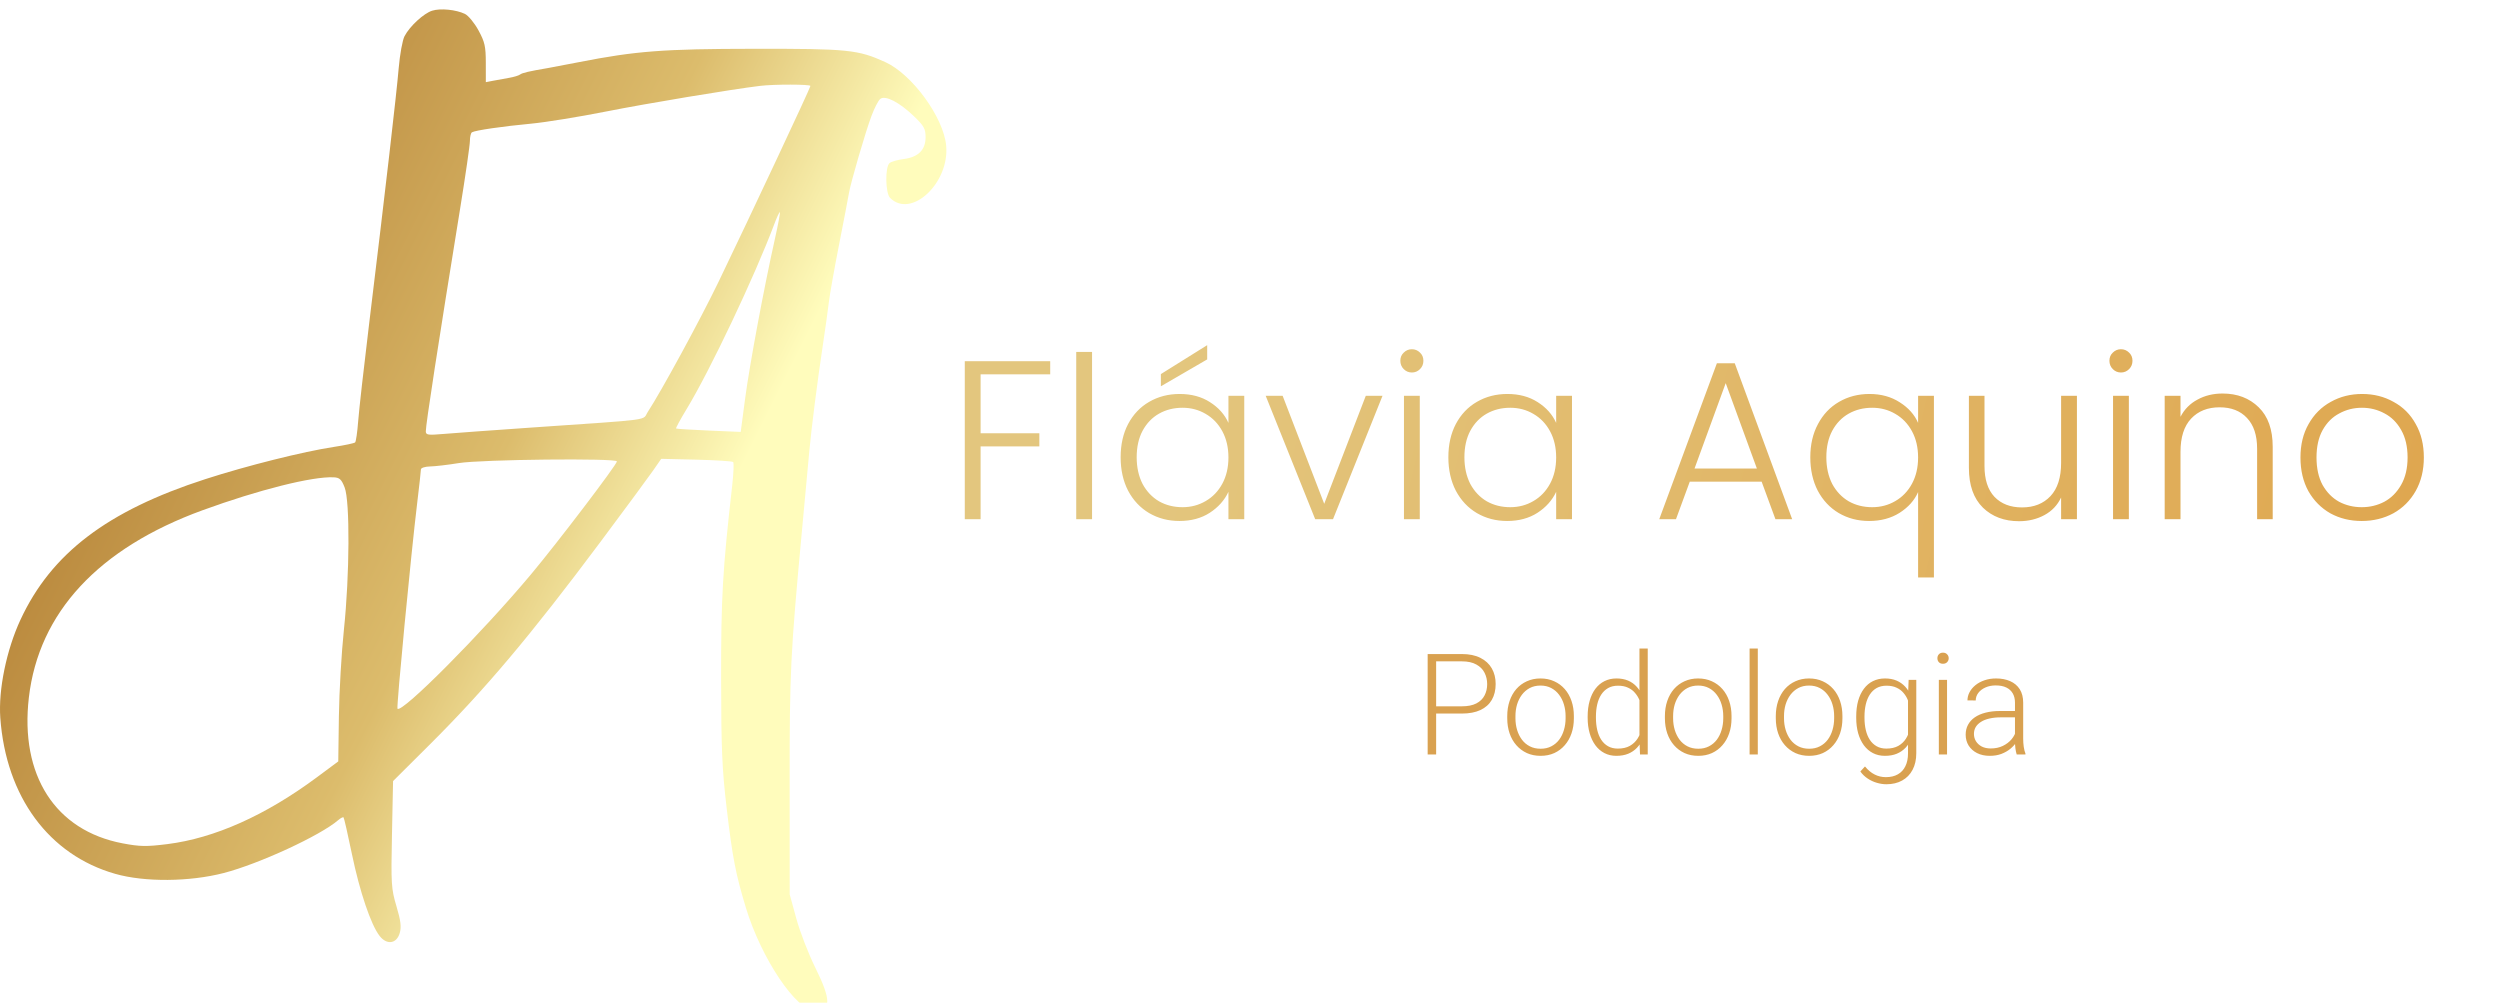 <svg width="1062" height="426" viewBox="0 0 1062 426" fill="none" xmlns="http://www.w3.org/2000/svg">
<path d="M446.127 153.44V159.008H416.559V184.064H441.519V189.632H416.559V220.544H409.839V153.44H446.127ZM463.903 149.504V220.544H457.183V149.504H463.903ZM476.048 194.24C476.048 188.864 477.104 184.16 479.216 180.128C481.392 176.032 484.368 172.896 488.144 170.72C491.984 168.48 496.304 167.36 501.104 167.36C506.096 167.36 510.384 168.512 513.968 170.816C517.616 173.12 520.24 176.064 521.84 179.648V168.128H528.56V220.544H521.84V208.928C520.176 212.512 517.52 215.488 513.872 217.856C510.288 220.16 506 221.312 501.008 221.312C496.272 221.312 491.984 220.192 488.144 217.952C484.368 215.712 481.392 212.544 479.216 208.448C477.104 204.352 476.048 199.616 476.048 194.24ZM521.84 194.336C521.84 190.112 520.976 186.4 519.248 183.2C517.52 180 515.152 177.536 512.144 175.808C509.2 174.08 505.936 173.216 502.352 173.216C498.64 173.216 495.312 174.048 492.368 175.712C489.424 177.376 487.088 179.808 485.36 183.008C483.696 186.144 482.864 189.888 482.864 194.24C482.864 198.528 483.696 202.304 485.36 205.568C487.088 208.768 489.424 211.232 492.368 212.96C495.312 214.624 498.64 215.456 502.352 215.456C505.936 215.456 509.2 214.592 512.144 212.864C515.152 211.136 517.52 208.672 519.248 205.472C520.976 202.272 521.84 198.56 521.84 194.336ZM512.816 152.672L493.136 164.096V158.912L512.816 146.624V152.672ZM562.526 214.016L580.19 168.128H587.294L566.27 220.544H558.686L537.662 168.128H544.862L562.526 214.016ZM599.762 158.24C598.418 158.24 597.266 157.76 596.306 156.8C595.346 155.84 594.866 154.656 594.866 153.248C594.866 151.84 595.346 150.688 596.306 149.792C597.266 148.832 598.418 148.352 599.762 148.352C601.106 148.352 602.258 148.832 603.218 149.792C604.178 150.688 604.658 151.84 604.658 153.248C604.658 154.656 604.178 155.84 603.218 156.8C602.258 157.76 601.106 158.24 599.762 158.24ZM603.122 168.128V220.544H596.402V168.128H603.122ZM615.267 194.24C615.267 188.864 616.323 184.16 618.435 180.128C620.611 176.032 623.587 172.896 627.363 170.72C631.203 168.48 635.523 167.36 640.323 167.36C645.315 167.36 649.603 168.512 653.187 170.816C656.835 173.12 659.459 176.064 661.059 179.648V168.128H667.779V220.544H661.059V208.928C659.395 212.512 656.739 215.488 653.091 217.856C649.507 220.16 645.219 221.312 640.227 221.312C635.491 221.312 631.203 220.192 627.363 217.952C623.587 215.712 620.611 212.544 618.435 208.448C616.323 204.352 615.267 199.616 615.267 194.24ZM661.059 194.336C661.059 190.112 660.195 186.4 658.467 183.2C656.739 180 654.371 177.536 651.363 175.808C648.419 174.08 645.155 173.216 641.571 173.216C637.859 173.216 634.531 174.048 631.587 175.712C628.643 177.376 626.307 179.808 624.579 183.008C622.915 186.144 622.083 189.888 622.083 194.24C622.083 198.528 622.915 202.304 624.579 205.568C626.307 208.768 628.643 211.232 631.587 212.96C634.531 214.624 637.859 215.456 641.571 215.456C645.155 215.456 648.419 214.592 651.363 212.864C654.371 211.136 656.739 208.672 658.467 205.472C660.195 202.272 661.059 198.56 661.059 194.336ZM748.344 204.608H717.816L711.96 220.544H704.856L729.336 154.304H736.92L761.304 220.544H754.2L748.344 204.608ZM746.328 199.04L733.08 162.752L719.832 199.04H746.328ZM769.017 194.24C769.017 188.864 770.105 184.16 772.281 180.128C774.457 176.032 777.433 172.896 781.209 170.72C785.049 168.48 789.369 167.36 794.169 167.36C799.097 167.36 803.385 168.544 807.033 170.912C810.681 173.216 813.273 176.128 814.809 179.648V168.128H821.529V245.312H814.809V209.024C813.273 212.544 810.649 215.488 806.937 217.856C803.289 220.16 798.969 221.312 793.977 221.312C789.241 221.312 784.953 220.192 781.113 217.952C777.337 215.712 774.361 212.544 772.185 208.448C770.073 204.352 769.017 199.616 769.017 194.24ZM814.809 194.336C814.809 190.112 813.945 186.4 812.217 183.2C810.489 180 808.121 177.536 805.113 175.808C802.169 174.08 798.905 173.216 795.321 173.216C791.609 173.216 788.281 174.048 785.337 175.712C782.393 177.376 780.057 179.808 778.329 183.008C776.665 186.144 775.833 189.888 775.833 194.24C775.833 198.528 776.665 202.304 778.329 205.568C780.057 208.768 782.393 211.232 785.337 212.96C788.281 214.624 791.609 215.456 795.321 215.456C798.905 215.456 802.169 214.592 805.113 212.864C808.121 211.136 810.489 208.672 812.217 205.472C813.945 202.272 814.809 198.56 814.809 194.336ZM882.278 168.128V220.544H875.558V211.328C874.022 214.592 871.654 217.088 868.454 218.816C865.254 220.544 861.67 221.408 857.702 221.408C851.43 221.408 846.31 219.488 842.342 215.648C838.374 211.744 836.39 206.112 836.39 198.752V168.128H843.014V197.984C843.014 203.68 844.422 208.032 847.238 211.04C850.118 214.048 854.022 215.552 858.95 215.552C864.006 215.552 868.038 213.952 871.046 210.752C874.054 207.552 875.558 202.848 875.558 196.64V168.128H882.278ZM900.98 158.24C899.636 158.24 898.484 157.76 897.524 156.8C896.564 155.84 896.084 154.656 896.084 153.248C896.084 151.84 896.564 150.688 897.524 149.792C898.484 148.832 899.636 148.352 900.98 148.352C902.324 148.352 903.476 148.832 904.436 149.792C905.396 150.688 905.876 151.84 905.876 153.248C905.876 154.656 905.396 155.84 904.436 156.8C903.476 157.76 902.324 158.24 900.98 158.24ZM904.34 168.128V220.544H897.62V168.128H904.34ZM944.134 167.168C950.406 167.168 955.526 169.12 959.494 173.024C963.462 176.864 965.446 182.464 965.446 189.824V220.544H958.822V190.592C958.822 184.896 957.382 180.544 954.502 177.536C951.686 174.528 947.814 173.024 942.886 173.024C937.83 173.024 933.798 174.624 930.79 177.824C927.782 181.024 926.278 185.728 926.278 191.936V220.544H919.558V168.128H926.278V177.056C927.942 173.856 930.342 171.424 933.478 169.76C936.614 168.032 940.166 167.168 944.134 167.168ZM1003.25 221.312C998.324 221.312 993.876 220.224 989.908 218.048C986.004 215.808 982.9 212.672 980.596 208.64C978.356 204.544 977.236 199.776 977.236 194.336C977.236 188.896 978.388 184.16 980.692 180.128C982.996 176.032 986.132 172.896 990.1 170.72C994.068 168.48 998.516 167.36 1003.44 167.36C1008.37 167.36 1012.82 168.48 1016.79 170.72C1020.82 172.896 1023.96 176.032 1026.2 180.128C1028.5 184.16 1029.65 188.896 1029.65 194.336C1029.65 199.712 1028.5 204.448 1026.2 208.544C1023.89 212.64 1020.72 215.808 1016.69 218.048C1012.66 220.224 1008.18 221.312 1003.25 221.312ZM1003.25 215.456C1006.71 215.456 1009.91 214.688 1012.85 213.152C1015.8 211.552 1018.16 209.184 1019.96 206.048C1021.81 202.848 1022.74 198.944 1022.74 194.336C1022.74 189.728 1021.84 185.856 1020.05 182.72C1018.26 179.52 1015.89 177.152 1012.95 175.616C1010 174.016 1006.8 173.216 1003.35 173.216C999.892 173.216 996.692 174.016 993.748 175.616C990.804 177.152 988.436 179.52 986.644 182.72C984.916 185.856 984.052 189.728 984.052 194.336C984.052 198.944 984.916 202.848 986.644 206.048C988.436 209.184 990.772 211.552 993.652 213.152C996.596 214.688 999.796 215.456 1003.25 215.456Z" fill="url(#paint0_linear_302_14)"/>
<path d="M620.972 303.12H608.813V300.044H620.972C623.511 300.044 625.571 299.634 627.153 298.813C628.755 297.974 629.917 296.841 630.64 295.415C631.382 293.989 631.753 292.388 631.753 290.61C631.753 288.872 631.382 287.271 630.64 285.806C629.917 284.341 628.755 283.169 627.153 282.29C625.571 281.392 623.511 280.942 620.972 280.942H610.073V320.493H606.47V277.837H620.972C624.097 277.837 626.724 278.374 628.853 279.448C631.001 280.522 632.622 282.017 633.716 283.931C634.81 285.845 635.356 288.052 635.356 290.552C635.356 293.169 634.81 295.425 633.716 297.319C632.622 299.194 631.011 300.63 628.882 301.626C626.753 302.622 624.116 303.12 620.972 303.12ZM640.278 305.142V304.175C640.278 301.87 640.61 299.741 641.274 297.788C641.938 295.835 642.886 294.146 644.116 292.72C645.366 291.294 646.86 290.19 648.599 289.409C650.337 288.608 652.271 288.208 654.399 288.208C656.548 288.208 658.491 288.608 660.229 289.409C661.968 290.19 663.462 291.294 664.712 292.72C665.962 294.146 666.919 295.835 667.583 297.788C668.247 299.741 668.579 301.87 668.579 304.175V305.142C668.579 307.446 668.247 309.575 667.583 311.528C666.919 313.462 665.962 315.142 664.712 316.567C663.481 317.993 661.997 319.106 660.259 319.907C658.521 320.688 656.587 321.079 654.458 321.079C652.31 321.079 650.366 320.688 648.628 319.907C646.89 319.106 645.396 317.993 644.146 316.567C642.896 315.142 641.938 313.462 641.274 311.528C640.61 309.575 640.278 307.446 640.278 305.142ZM643.765 304.175V305.142C643.765 306.88 643.999 308.53 644.468 310.093C644.937 311.636 645.62 313.013 646.519 314.224C647.417 315.415 648.53 316.353 649.858 317.036C651.187 317.72 652.72 318.062 654.458 318.062C656.177 318.062 657.69 317.72 658.999 317.036C660.327 316.353 661.44 315.415 662.339 314.224C663.237 313.013 663.911 311.636 664.36 310.093C664.829 308.53 665.063 306.88 665.063 305.142V304.175C665.063 302.456 664.829 300.825 664.36 299.282C663.911 297.739 663.228 296.362 662.31 295.151C661.411 293.94 660.298 292.983 658.97 292.28C657.642 291.577 656.118 291.226 654.399 291.226C652.681 291.226 651.157 291.577 649.829 292.28C648.521 292.983 647.407 293.94 646.489 295.151C645.591 296.362 644.907 297.739 644.438 299.282C643.989 300.825 643.765 302.456 643.765 304.175ZM696.44 314.341V275.493H699.956V320.493H696.675L696.44 314.341ZM674.438 304.966V304.351C674.438 301.89 674.722 299.673 675.288 297.7C675.854 295.708 676.665 294.009 677.72 292.603C678.794 291.177 680.083 290.093 681.587 289.351C683.091 288.589 684.79 288.208 686.685 288.208C688.54 288.208 690.181 288.511 691.606 289.116C693.032 289.722 694.253 290.591 695.269 291.724C696.304 292.856 697.134 294.204 697.759 295.767C698.403 297.329 698.872 299.067 699.165 300.981V308.804C698.931 310.601 698.501 312.251 697.876 313.755C697.251 315.239 696.421 316.538 695.386 317.651C694.351 318.745 693.101 319.595 691.636 320.2C690.19 320.786 688.521 321.079 686.626 321.079C684.751 321.079 683.062 320.688 681.558 319.907C680.054 319.126 678.774 318.022 677.72 316.597C676.665 315.151 675.854 313.442 675.288 311.47C674.722 309.497 674.438 307.329 674.438 304.966ZM677.954 304.351V304.966C677.954 306.821 678.14 308.54 678.511 310.122C678.882 311.704 679.448 313.081 680.21 314.253C680.972 315.425 681.938 316.343 683.11 317.007C684.282 317.671 685.669 318.003 687.271 318.003C689.282 318.003 690.972 317.622 692.339 316.86C693.706 316.079 694.8 315.054 695.62 313.784C696.44 312.495 697.036 311.089 697.407 309.565V300.454C697.173 299.419 696.831 298.364 696.382 297.29C695.933 296.216 695.317 295.229 694.536 294.331C693.774 293.413 692.798 292.681 691.606 292.134C690.435 291.567 689.009 291.284 687.329 291.284C685.708 291.284 684.312 291.616 683.14 292.28C681.968 292.944 680.991 293.872 680.21 295.063C679.448 296.235 678.882 297.612 678.511 299.194C678.14 300.776 677.954 302.495 677.954 304.351ZM707.251 305.142V304.175C707.251 301.87 707.583 299.741 708.247 297.788C708.911 295.835 709.858 294.146 711.089 292.72C712.339 291.294 713.833 290.19 715.571 289.409C717.31 288.608 719.243 288.208 721.372 288.208C723.521 288.208 725.464 288.608 727.202 289.409C728.94 290.19 730.435 291.294 731.685 292.72C732.935 294.146 733.892 295.835 734.556 297.788C735.22 299.741 735.552 301.87 735.552 304.175V305.142C735.552 307.446 735.22 309.575 734.556 311.528C733.892 313.462 732.935 315.142 731.685 316.567C730.454 317.993 728.97 319.106 727.231 319.907C725.493 320.688 723.56 321.079 721.431 321.079C719.282 321.079 717.339 320.688 715.601 319.907C713.862 319.106 712.368 317.993 711.118 316.567C709.868 315.142 708.911 313.462 708.247 311.528C707.583 309.575 707.251 307.446 707.251 305.142ZM710.737 304.175V305.142C710.737 306.88 710.972 308.53 711.44 310.093C711.909 311.636 712.593 313.013 713.491 314.224C714.39 315.415 715.503 316.353 716.831 317.036C718.159 317.72 719.692 318.062 721.431 318.062C723.149 318.062 724.663 317.72 725.972 317.036C727.3 316.353 728.413 315.415 729.312 314.224C730.21 313.013 730.884 311.636 731.333 310.093C731.802 308.53 732.036 306.88 732.036 305.142V304.175C732.036 302.456 731.802 300.825 731.333 299.282C730.884 297.739 730.2 296.362 729.282 295.151C728.384 293.94 727.271 292.983 725.942 292.28C724.614 291.577 723.091 291.226 721.372 291.226C719.653 291.226 718.13 291.577 716.802 292.28C715.493 292.983 714.38 293.94 713.462 295.151C712.563 296.362 711.88 297.739 711.411 299.282C710.962 300.825 710.737 302.456 710.737 304.175ZM746.714 275.493V320.493H743.228V275.493H746.714ZM754.36 305.142V304.175C754.36 301.87 754.692 299.741 755.356 297.788C756.021 295.835 756.968 294.146 758.198 292.72C759.448 291.294 760.942 290.19 762.681 289.409C764.419 288.608 766.353 288.208 768.481 288.208C770.63 288.208 772.573 288.608 774.312 289.409C776.05 290.19 777.544 291.294 778.794 292.72C780.044 294.146 781.001 295.835 781.665 297.788C782.329 299.741 782.661 301.87 782.661 304.175V305.142C782.661 307.446 782.329 309.575 781.665 311.528C781.001 313.462 780.044 315.142 778.794 316.567C777.563 317.993 776.079 319.106 774.341 319.907C772.603 320.688 770.669 321.079 768.54 321.079C766.392 321.079 764.448 320.688 762.71 319.907C760.972 319.106 759.478 317.993 758.228 316.567C756.978 315.142 756.021 313.462 755.356 311.528C754.692 309.575 754.36 307.446 754.36 305.142ZM757.847 304.175V305.142C757.847 306.88 758.081 308.53 758.55 310.093C759.019 311.636 759.702 313.013 760.601 314.224C761.499 315.415 762.612 316.353 763.94 317.036C765.269 317.72 766.802 318.062 768.54 318.062C770.259 318.062 771.772 317.72 773.081 317.036C774.409 316.353 775.522 315.415 776.421 314.224C777.319 313.013 777.993 311.636 778.442 310.093C778.911 308.53 779.146 306.88 779.146 305.142V304.175C779.146 302.456 778.911 300.825 778.442 299.282C777.993 297.739 777.31 296.362 776.392 295.151C775.493 293.94 774.38 292.983 773.052 292.28C771.724 291.577 770.2 291.226 768.481 291.226C766.763 291.226 765.239 291.577 763.911 292.28C762.603 292.983 761.489 293.94 760.571 295.151C759.673 296.362 758.989 297.739 758.521 299.282C758.071 300.825 757.847 302.456 757.847 304.175ZM810.786 288.794H814.038V319.937C814.038 322.69 813.511 325.054 812.456 327.026C811.421 328.999 809.946 330.513 808.032 331.567C806.138 332.622 803.901 333.149 801.323 333.149C800.015 333.149 798.667 332.944 797.28 332.534C795.913 332.144 794.614 331.538 793.384 330.718C792.173 329.917 791.138 328.921 790.278 327.729L792.241 325.591C793.53 327.153 794.907 328.296 796.372 329.019C797.837 329.761 799.419 330.132 801.118 330.132C803.13 330.132 804.829 329.731 806.216 328.931C807.622 328.13 808.687 326.978 809.409 325.474C810.151 323.97 810.522 322.163 810.522 320.054V295.767L810.786 288.794ZM788.521 304.966V304.351C788.521 301.89 788.794 299.673 789.341 297.7C789.907 295.708 790.718 294.009 791.772 292.603C792.827 291.177 794.106 290.093 795.61 289.351C797.134 288.589 798.853 288.208 800.767 288.208C802.603 288.208 804.233 288.511 805.659 289.116C807.085 289.722 808.315 290.591 809.351 291.724C810.386 292.856 811.216 294.204 811.841 295.767C812.485 297.329 812.954 299.067 813.247 300.981V308.804C813.013 310.601 812.583 312.251 811.958 313.755C811.333 315.239 810.503 316.538 809.468 317.651C808.433 318.745 807.183 319.595 805.718 320.2C804.272 320.786 802.603 321.079 800.708 321.079C798.813 321.079 797.114 320.688 795.61 319.907C794.106 319.126 792.827 318.022 791.772 316.597C790.718 315.151 789.907 313.442 789.341 311.47C788.794 309.497 788.521 307.329 788.521 304.966ZM792.036 304.351V304.966C792.036 306.821 792.222 308.54 792.593 310.122C792.964 311.704 793.53 313.081 794.292 314.253C795.054 315.425 796.021 316.343 797.192 317.007C798.364 317.671 799.741 318.003 801.323 318.003C803.335 318.003 805.024 317.622 806.392 316.86C807.759 316.079 808.843 315.054 809.644 313.784C810.444 312.495 811.03 311.089 811.401 309.565V300.454C811.187 299.419 810.854 298.364 810.405 297.29C809.976 296.216 809.37 295.229 808.589 294.331C807.827 293.413 806.851 292.681 805.659 292.134C804.487 291.567 803.062 291.284 801.382 291.284C799.78 291.284 798.384 291.616 797.192 292.28C796.021 292.944 795.054 293.872 794.292 295.063C793.53 296.235 792.964 297.612 792.593 299.194C792.222 300.776 792.036 302.495 792.036 304.351ZM827.104 288.794V320.493H823.618V288.794H827.104ZM823.003 279.624C823.003 278.96 823.208 278.403 823.618 277.954C824.048 277.485 824.634 277.251 825.376 277.251C826.118 277.251 826.704 277.485 827.134 277.954C827.583 278.403 827.808 278.96 827.808 279.624C827.808 280.269 827.583 280.825 827.134 281.294C826.704 281.743 826.118 281.968 825.376 281.968C824.634 281.968 824.048 281.743 823.618 281.294C823.208 280.825 823.003 280.269 823.003 279.624ZM855.962 314.81V298.462C855.962 296.958 855.649 295.659 855.024 294.565C854.399 293.472 853.481 292.632 852.271 292.046C851.06 291.46 849.565 291.167 847.788 291.167C846.147 291.167 844.683 291.46 843.394 292.046C842.124 292.612 841.118 293.384 840.376 294.36C839.653 295.317 839.292 296.382 839.292 297.554L835.776 297.524C835.776 296.333 836.069 295.181 836.655 294.067C837.241 292.954 838.071 291.958 839.146 291.079C840.22 290.2 841.499 289.507 842.983 288.999C844.487 288.472 846.138 288.208 847.935 288.208C850.2 288.208 852.192 288.589 853.911 289.351C855.649 290.112 857.007 291.255 857.983 292.778C858.96 294.302 859.448 296.216 859.448 298.521V313.843C859.448 314.937 859.526 316.069 859.683 317.241C859.858 318.413 860.103 319.38 860.415 320.142V320.493H856.694C856.46 319.79 856.274 318.911 856.138 317.856C856.021 316.782 855.962 315.767 855.962 314.81ZM856.782 302.036L856.841 304.731H849.956C848.159 304.731 846.548 304.897 845.122 305.229C843.716 305.542 842.524 306.011 841.548 306.636C840.571 307.241 839.819 307.974 839.292 308.833C838.784 309.692 838.53 310.669 838.53 311.763C838.53 312.896 838.813 313.931 839.38 314.868C839.966 315.806 840.786 316.558 841.841 317.124C842.915 317.671 844.185 317.944 845.649 317.944C847.603 317.944 849.321 317.583 850.806 316.86C852.31 316.138 853.55 315.19 854.526 314.019C855.503 312.847 856.157 311.567 856.489 310.181L858.013 312.202C857.759 313.179 857.29 314.185 856.606 315.22C855.942 316.235 855.073 317.192 853.999 318.091C852.925 318.97 851.655 319.692 850.19 320.259C848.745 320.806 847.104 321.079 845.269 321.079C843.198 321.079 841.392 320.688 839.849 319.907C838.325 319.126 837.134 318.062 836.274 316.714C835.435 315.347 835.015 313.804 835.015 312.085C835.015 310.522 835.347 309.126 836.011 307.896C836.675 306.646 837.632 305.591 838.882 304.731C840.151 303.853 841.675 303.188 843.452 302.739C845.249 302.271 847.261 302.036 849.487 302.036H856.782Z" fill="#D9A150"/>
<g filter="url(#filter0_i_302_14)">
<path fill-rule="evenodd" clip-rule="evenodd" d="M183.585 0.542C179.99 1.672 174.054 7.148 171.845 11.372C170.976 13.032 169.863 19.123 169.371 24.909C168.421 36.069 163.682 77.054 156.895 132.792C154.629 151.405 152.493 170.383 152.15 174.965C151.806 179.547 151.224 183.584 150.855 183.937C150.487 184.289 146.438 185.149 141.859 185.847C128.81 187.834 104.865 193.835 87.223 199.536C45.56 213 21.757 231.115 8.678 259.31C2.756 272.079 -0.726 289.019 0.128 300.91C2.536 334.439 20.781 359.198 48.987 367.221C61.484 370.775 80.475 370.625 95.045 366.856C110.033 362.98 136.137 350.921 143.687 344.385C144.692 343.515 145.707 342.996 145.942 343.231C146.177 343.466 147.784 350.51 149.514 358.883C152.793 374.765 157.586 388.92 161.276 393.612C164.361 397.536 168.51 396.918 169.815 392.337C170.558 389.732 170.235 387.114 168.416 380.981C166.195 373.496 166.078 371.631 166.513 350.404L166.975 327.801L182.547 312.3C206.061 288.894 225.385 265.953 255.007 226.283C265.468 212.273 275.57 198.584 277.456 195.862L280.885 190.912L295.843 191.269C304.069 191.466 311.092 191.917 311.448 192.275C311.804 192.632 311.624 197.083 311.047 202.167C306.946 238.37 306.289 249.802 306.329 284.303C306.364 314.246 306.73 322.759 308.706 339.483C311.174 360.38 312.52 367.33 316.87 381.658C323.404 403.178 338.318 425.401 346.227 425.401C353.133 425.401 353.158 420.8 346.329 407.037C343.449 401.233 339.825 391.861 338.278 386.211L335.464 375.939L335.445 329.079C335.427 281.097 335.753 274.387 340.681 221.303C342.089 206.126 343.499 190.897 343.813 187.461C344.677 178.013 347.258 157.778 349.459 143.205C350.54 136.046 351.721 127.611 352.084 124.461C352.447 121.311 354.4 110.299 356.424 99.99C358.45 89.681 360.335 79.841 360.616 78.123C361.351 73.625 367.639 52.081 370.238 45.155C371.455 41.915 373.108 38.717 373.912 38.049C376.003 36.313 382.047 39.402 388.231 45.367C392.526 49.508 393.186 50.702 393.186 54.32C393.186 59.693 390.061 62.781 383.832 63.564C381.318 63.88 378.647 64.648 377.897 65.271C375.936 66.899 376.09 78.051 378.102 80.063C387.044 89.011 403.392 73.792 401.933 57.876C400.832 45.857 387.458 27.519 376.026 22.353C364.392 17.094 360.303 16.682 320.337 16.727C281.727 16.772 270.137 17.656 245.928 22.401C240.204 23.522 234.351 24.638 232.92 24.882C224.746 26.271 221.884 26.932 220.952 27.646C220.379 28.085 218.272 28.724 216.269 29.068C214.265 29.412 211.221 29.965 209.504 30.297L206.382 30.9L206.371 22.75C206.361 15.684 205.947 13.843 203.249 8.884C201.538 5.739 198.947 2.598 197.493 1.902C193.686 0.083 187.094 -0.562 183.585 0.542ZM344.273 32.501C344.273 33.285 318.919 87.342 305.292 115.61C297.641 131.483 280.961 162.16 275.203 170.949C272.694 174.778 278.613 173.976 226.155 177.601C209.556 178.749 192.58 179.982 188.43 180.341C181.764 180.918 180.885 180.788 180.885 179.222C180.885 176.237 186.075 142.557 195.451 84.688C197.742 70.545 199.618 57.569 199.618 55.853C199.618 54.137 200.006 52.493 200.48 52.199C201.816 51.374 213.564 49.661 225.683 48.525C231.719 47.96 246.002 45.642 257.424 43.376C274.715 39.944 310.814 33.936 322.939 32.473C328.822 31.763 344.273 31.784 344.273 32.501ZM329.198 97.404C324.586 117.989 318.422 151.02 316.539 165.246L314.655 179.478L301.106 178.902C293.653 178.586 287.397 178.192 287.203 178.027C287.008 177.864 289.049 174.103 291.738 169.671C301.648 153.337 320.715 113.111 328.873 91.328C330.014 88.282 331.104 85.946 331.296 86.138C331.487 86.329 330.543 91.399 329.198 97.404ZM262.059 192.006C262.059 193.369 236.879 226.471 225.509 240.058C204.633 265.002 170.811 299.041 168.852 297.08C168.346 296.574 174.544 231.852 177.217 209.732C178.09 202.509 178.804 196.065 178.804 195.414C178.804 194.753 180.529 194.195 182.706 194.151C184.853 194.108 190.355 193.461 194.935 192.714C204.451 191.16 262.059 190.553 262.059 192.006ZM146.407 203.08C148.693 208.953 148.53 240.405 146.094 263.477C145.067 273.213 144.105 289.79 143.96 300.314L143.693 319.45L134.534 326.249C112.807 342.378 91.09 352.076 71.093 354.58C62.171 355.697 59.459 355.651 52.089 354.252C23.486 348.821 8.412 325.364 12.265 292.285C16.469 256.195 41.799 228.89 86.048 212.751C109.822 204.08 132.786 198.315 141.762 198.764C144.271 198.889 145.062 199.624 146.407 203.08Z" fill="url(#paint1_linear_302_14)"/>
</g>
<defs>
<filter id="filter0_i_302_14" x="0" y="0" width="402.024" height="429.401" filterUnits="userSpaceOnUse" color-interpolation-filters="sRGB">
<feFlood flood-opacity="0" result="BackgroundImageFix"/>
<feBlend mode="normal" in="SourceGraphic" in2="BackgroundImageFix" result="shape"/>
<feColorMatrix in="SourceAlpha" type="matrix" values="0 0 0 0 0 0 0 0 0 0 0 0 0 0 0 0 0 0 127 0" result="hardAlpha"/>
<feOffset dy="4"/>
<feGaussianBlur stdDeviation="2"/>
<feComposite in2="hardAlpha" operator="arithmetic" k2="-1" k3="1"/>
<feColorMatrix type="matrix" values="0 0 0 0 0 0 0 0 0 0 0 0 0 0 0 0 0 0 0.25 0"/>
<feBlend mode="normal" in2="shape" result="effect1_innerShadow_302_14"/>
</filter>
<linearGradient id="paint0_linear_302_14" x1="506.978" y1="114.544" x2="1153.44" y2="271.703" gradientUnits="userSpaceOnUse">
<stop stop-color="#E3C67E"/>
<stop offset="1" stop-color="#DE9F44"/>
</linearGradient>
<linearGradient id="paint1_linear_302_14" x1="284.067" y1="286.362" x2="19.669" y2="154.242" gradientUnits="userSpaceOnUse">
<stop offset="0.045" stop-color="#FFFCBC"/>
<stop offset="0.362" stop-color="#DCBC6C"/>
<stop offset="1" stop-color="#B48035"/>
</linearGradient>
</defs>
</svg>
